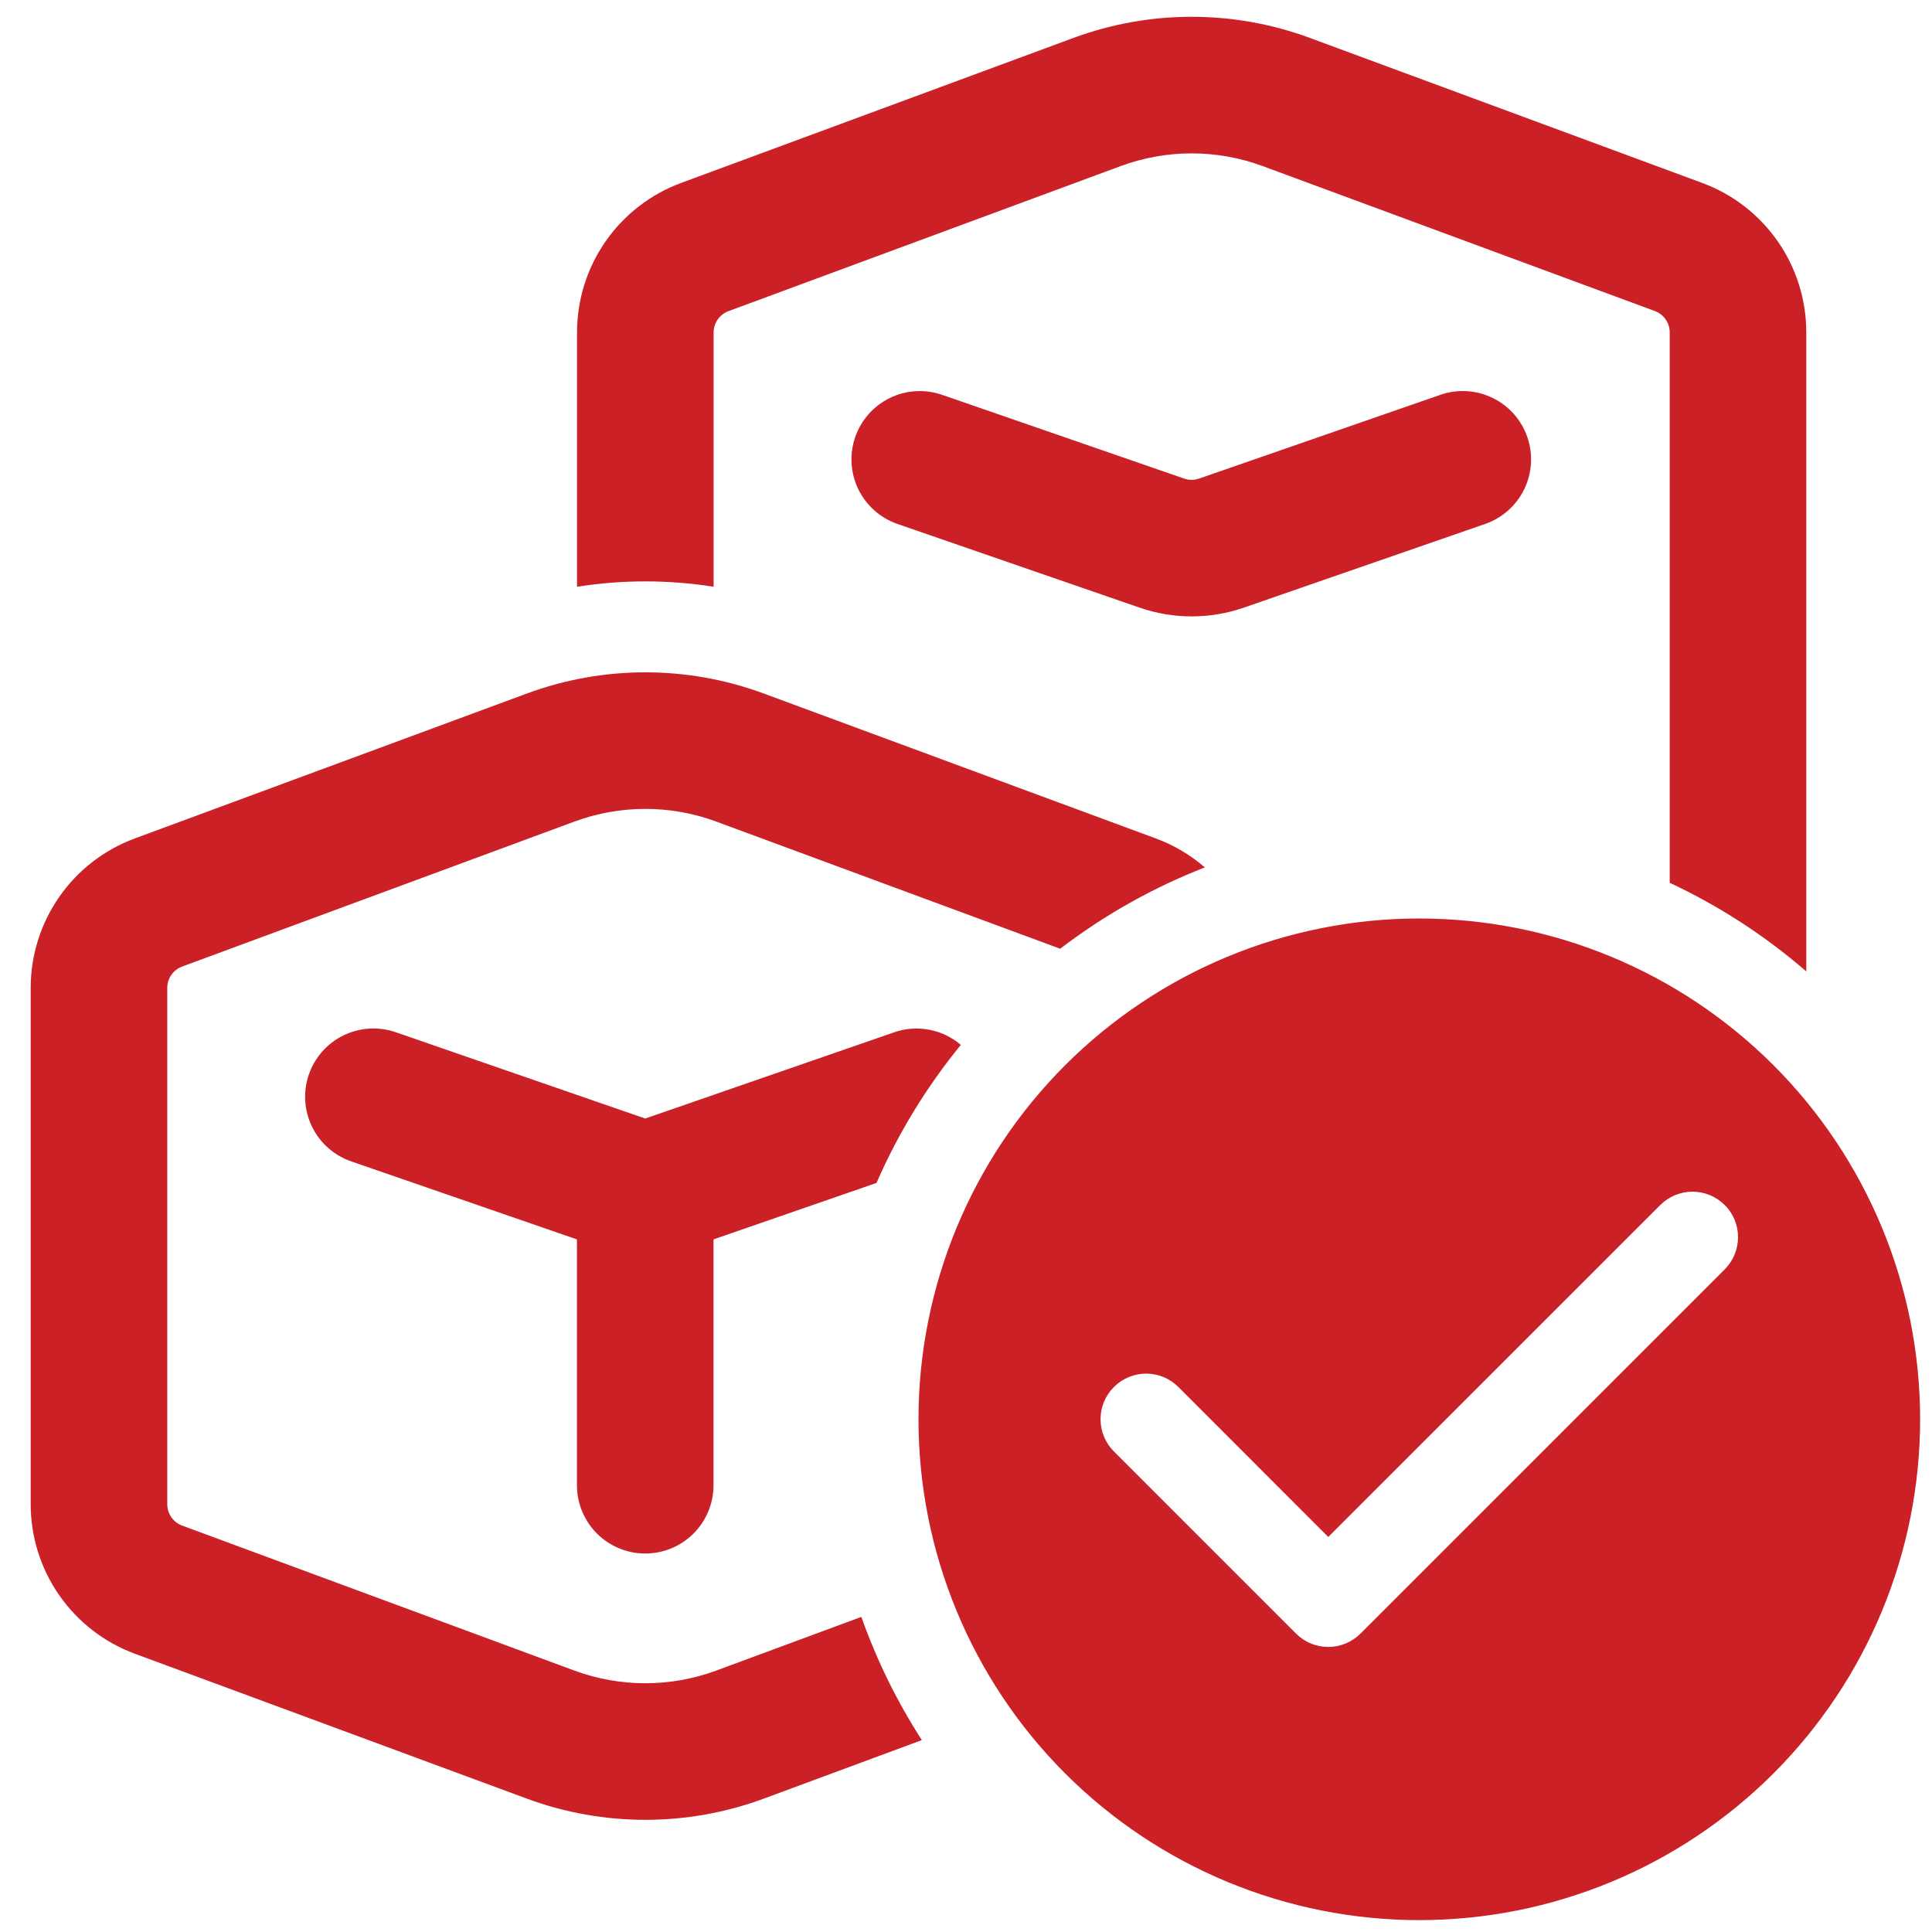 <svg width="61" height="61" viewBox="0 0 61 61" fill="none" xmlns="http://www.w3.org/2000/svg">
<path d="M39.867 5.244C38.42 4.709 36.83 4.709 35.383 5.244L23 9.824C22.863 9.875 22.744 9.967 22.66 10.087C22.576 10.207 22.532 10.35 22.531 10.497V18.526C21.103 18.3 19.647 18.3 18.219 18.526V10.494C18.219 9.466 18.534 8.463 19.122 7.619C19.709 6.776 20.541 6.132 21.505 5.776L33.888 1.199C36.299 0.307 38.951 0.307 41.362 1.199L53.745 5.776C54.709 6.132 55.541 6.776 56.129 7.619C56.716 8.463 57.031 9.466 57.031 10.494V30.671C55.73 29.544 54.278 28.602 52.719 27.873V10.494C52.718 10.347 52.673 10.204 52.59 10.084C52.506 9.964 52.388 9.872 52.25 9.821L39.867 5.244ZM36.495 26.473C37.07 26.686 37.593 26.999 38.042 27.387C36.406 28.024 34.868 28.889 33.474 29.955L22.617 25.941C21.17 25.406 19.58 25.406 18.133 25.941L5.75 30.518C5.612 30.569 5.494 30.661 5.41 30.781C5.326 30.901 5.281 31.044 5.281 31.191V47.492C5.281 47.639 5.326 47.783 5.409 47.904C5.493 48.024 5.612 48.117 5.75 48.168L18.133 52.745C19.58 53.28 21.17 53.28 22.617 52.745L27.195 51.051C27.687 52.433 28.324 53.73 29.106 54.941L24.113 56.79C21.701 57.681 19.049 57.681 16.637 56.79L4.255 52.213C3.29 51.856 2.458 51.212 1.871 50.368C1.283 49.524 0.968 48.52 0.969 47.492V31.191C0.969 30.163 1.284 29.16 1.872 28.316C2.459 27.473 3.291 26.829 4.255 26.473L16.637 21.896C19.049 21.005 21.701 21.005 24.113 21.896L36.495 26.473ZM28.23 32.594C28.585 32.47 28.966 32.442 29.336 32.512C29.706 32.581 30.051 32.746 30.337 32.991C29.254 34.315 28.358 35.781 27.675 37.349L22.528 39.132V46.894C22.528 47.466 22.301 48.014 21.897 48.419C21.492 48.823 20.944 49.05 20.372 49.05C19.8 49.05 19.252 48.823 18.847 48.419C18.443 48.014 18.216 47.466 18.216 46.894V39.132L11.086 36.668C10.545 36.481 10.101 36.087 9.851 35.573C9.601 35.058 9.565 34.466 9.752 33.925C9.939 33.384 10.333 32.94 10.847 32.69C11.361 32.44 11.954 32.404 12.495 32.591L20.372 35.316L28.23 32.594ZM28.336 16.543C28.068 16.45 27.821 16.306 27.609 16.118C27.398 15.93 27.225 15.702 27.101 15.448C26.851 14.933 26.815 14.341 27.002 13.8C27.189 13.259 27.583 12.815 28.097 12.565C28.611 12.315 29.204 12.279 29.745 12.466L37.389 15.111C37.541 15.163 37.706 15.163 37.858 15.111L45.477 12.466C46.017 12.278 46.61 12.313 47.125 12.563C47.64 12.812 48.035 13.257 48.222 13.797C48.41 14.338 48.375 14.931 48.125 15.446C47.876 15.96 47.432 16.355 46.891 16.543L39.272 19.185C38.206 19.554 37.047 19.554 35.98 19.185L28.336 16.543ZM60.625 44.813C60.625 49.006 58.959 53.028 55.994 55.994C53.028 58.959 49.006 60.625 44.812 60.625C40.619 60.625 36.597 58.959 33.631 55.994C30.666 53.028 29 49.006 29 44.813C29 40.619 30.666 36.597 33.631 33.632C36.597 30.666 40.619 29 44.812 29C49.006 29 53.028 30.666 55.994 33.632C58.959 36.597 60.625 40.619 60.625 44.813ZM54.455 38.048C54.322 37.914 54.163 37.808 53.988 37.735C53.814 37.663 53.627 37.625 53.438 37.625C53.248 37.625 53.061 37.663 52.887 37.735C52.712 37.808 52.553 37.914 52.42 38.048L41.938 48.527L37.205 43.792C36.935 43.522 36.569 43.37 36.188 43.37C35.806 43.37 35.44 43.522 35.17 43.792C34.9 44.062 34.748 44.428 34.748 44.81C34.748 45.191 34.9 45.557 35.17 45.828L40.92 51.578C41.053 51.711 41.212 51.818 41.387 51.89C41.561 51.962 41.748 52 41.938 52C42.127 52 42.314 51.962 42.488 51.89C42.663 51.818 42.822 51.711 42.955 51.578L54.455 40.078C54.725 39.808 54.876 39.442 54.876 39.061C54.876 38.68 54.725 38.314 54.455 38.045" fill="#CC2027"/>
</svg>
